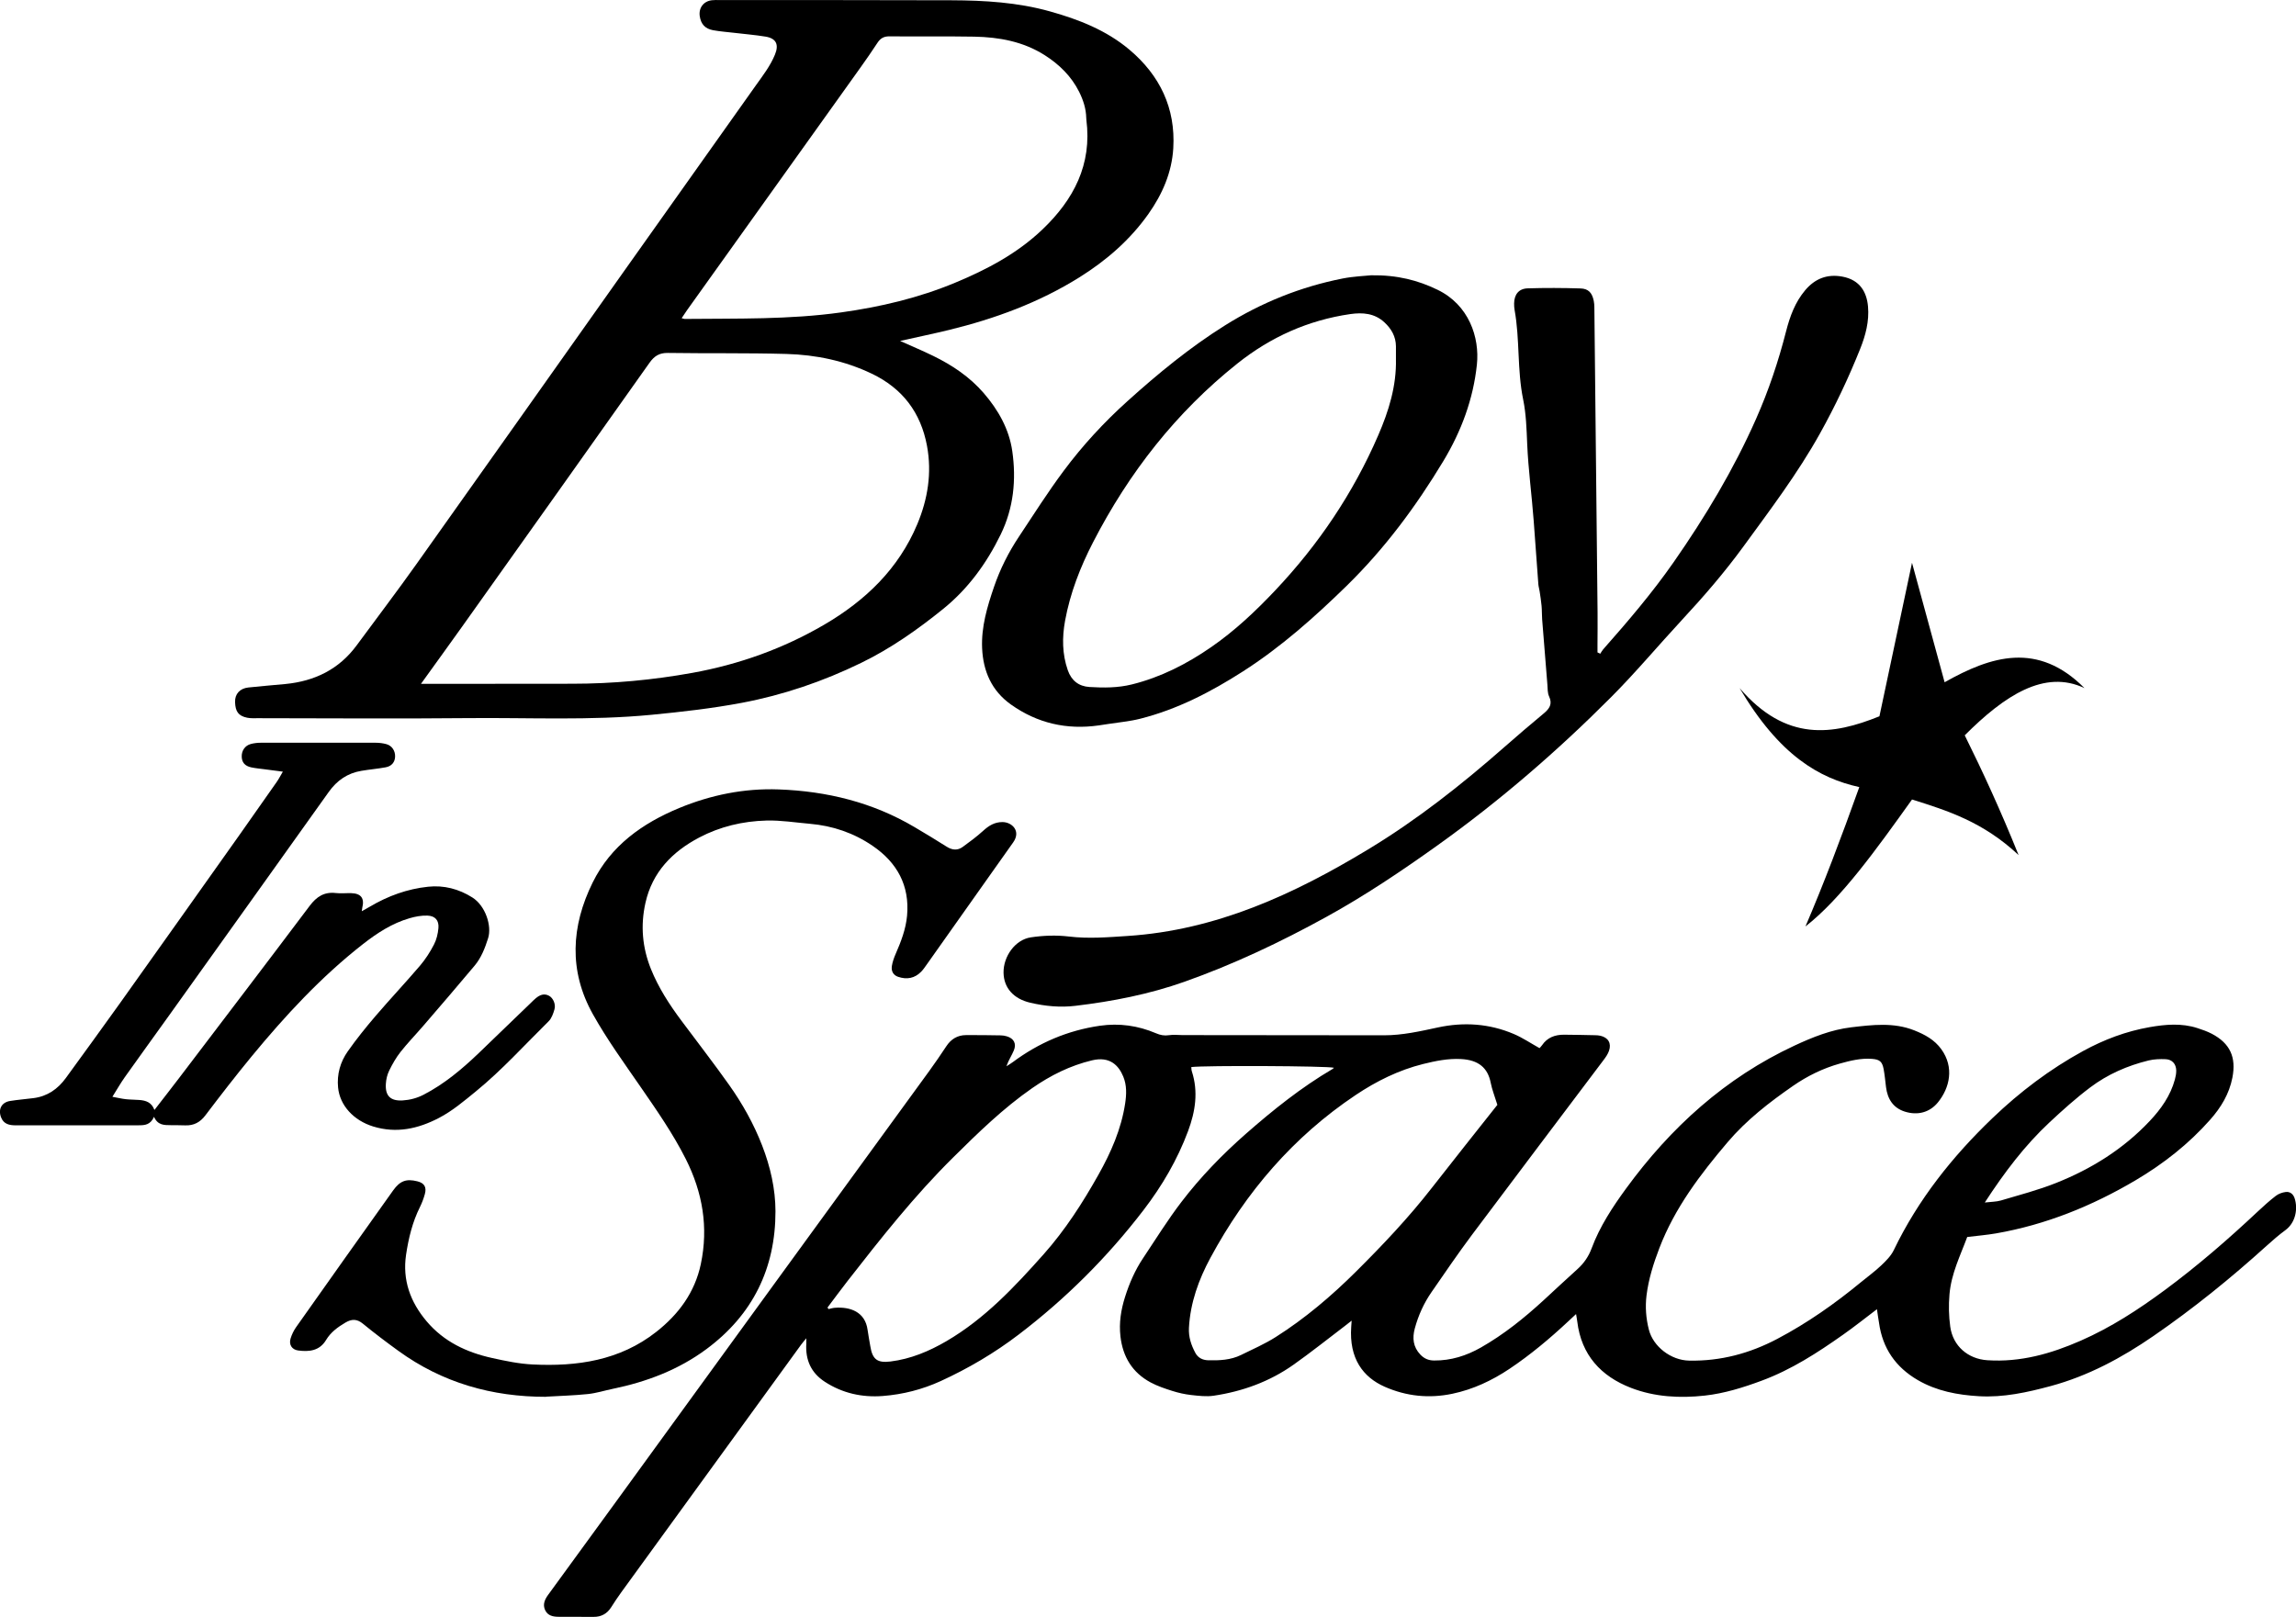 <svg viewBox="0 0 586.23 412.92" xmlns="http://www.w3.org/2000/svg" data-name="Lager 2" id="Lager_2">
  <defs>
    <style>
      .cls-1 {
        stroke-width: 0px;
      }
    </style>
  </defs>
  <g data-name="Lager 1" id="Lager_1-2">
    <g>
      <g>
        <path d="m479.22,334.35c-3.05,2.31-5.77,4.48-8.61,6.48-6.53,4.61-13.22,8.95-20.78,11.75-4.73,1.76-9.56,3.27-14.56,3.82-6.36.7-12.78.36-18.8-1.96-7.7-2.97-12.71-8.4-13.75-16.93-.06-.53-.17-1.06-.31-1.93-.78.73-1.38,1.29-1.99,1.85-4.71,4.4-9.64,8.54-15,12.13-4.47,2.99-9.27,5.25-14.59,6.37-5.97,1.25-11.72.65-17.26-1.78-5.56-2.45-9.13-7.23-8.57-15.29.03-.43.06-.86.11-1.6-.72.57-1.19.95-1.67,1.31-4.38,3.32-8.68,6.77-13.17,9.94-6.11,4.32-13.01,6.82-20.38,7.92-1.87.28-3.86.03-5.77-.18-1.61-.18-3.21-.54-4.76-1.03-1.9-.6-3.84-1.25-5.59-2.19-4.64-2.5-7.09-6.51-7.69-11.74-.4-3.47.13-6.79,1.17-10.08,1.1-3.49,2.55-6.83,4.59-9.88,3.23-4.84,6.3-9.8,9.83-14.41,4.85-6.35,10.41-12.08,16.44-17.38,6.96-6.1,14.13-11.85,22.13-16.55.13-.07.22-.19.35-.31-1.63-.47-32.93-.62-36.42-.18.04.37.02.76.14,1.1,1.69,5.21.89,10.26-.96,15.24-2.73,7.33-6.64,14.01-11.38,20.19-9.2,12-19.82,22.6-31.87,31.78-6.2,4.73-12.84,8.64-19.91,11.88-4.7,2.15-9.66,3.41-14.77,3.81-5.29.41-10.32-.69-14.84-3.64-3.53-2.3-4.96-5.6-4.71-9.72.02-.35,0-.71,0-1.38-.56.69-.96,1.14-1.32,1.63-15.31,21.08-30.63,42.16-45.93,63.25-.91,1.25-1.77,2.55-2.6,3.86-1.06,1.64-2.54,2.43-4.48,2.41-2.95-.02-5.9,0-8.84-.02-1.45,0-2.86-.25-3.53-1.74-.65-1.43-.07-2.7.8-3.89,5.76-7.89,11.51-15.79,17.26-23.69,13.36-18.38,26.7-36.77,40.06-55.14,13.32-18.31,26.66-36.61,39.97-54.92,1.5-2.07,2.95-4.18,4.36-6.32,1.2-1.83,2.85-2.84,5.03-2.85,2.95-.02,5.89.02,8.84.07.54,0,1.09.09,1.6.25,1.78.54,2.49,1.86,1.77,3.6-.55,1.32-1.38,2.53-1.89,4.04.54-.35,1.1-.67,1.61-1.05,6.65-4.95,14.04-8.11,22.26-9.3,4.96-.71,9.73-.03,14.31,1.92,1.12.48,2.13.68,3.34.49,1.13-.18,2.31-.02,3.47-.02,17.15.02,34.29.05,51.44.05,4.68,0,9.22-1.03,13.76-2.01,6.61-1.42,13.12-.98,19.36,1.68,2.25.96,4.32,2.36,6.56,3.61.14-.16.43-.43.64-.74,1.35-1.99,3.32-2.7,5.62-2.69,2.64.01,5.27.08,7.91.13.46,0,.94.04,1.39.14,1.99.47,2.85,1.92,2.18,3.85-.3.85-.85,1.65-1.41,2.38-11.19,14.87-22.43,29.71-33.58,44.61-3.57,4.78-6.94,9.72-10.33,14.63-1.95,2.82-3.36,5.93-4.26,9.25-.67,2.47-.45,4.75,1.42,6.71.97,1.01,2.06,1.49,3.5,1.5,4.31.04,8.24-1.21,11.94-3.31,5.83-3.32,11.02-7.49,15.95-12.01,2.91-2.68,5.8-5.39,8.73-8.03,1.65-1.49,2.83-3.21,3.61-5.31,2.07-5.57,5.34-10.53,8.8-15.27,11.38-15.59,25.32-28.25,42.98-36.48,4.64-2.16,9.39-4.07,14.52-4.68,5.38-.63,10.8-1.31,16.07.78,2.71,1.07,5.19,2.41,6.94,4.86,3.27,4.57,2.16,9.78-.91,13.55-2.09,2.56-5.18,3.37-8.44,2.34-2.98-.94-4.42-3.22-4.8-6.25-.19-1.54-.33-3.09-.61-4.61-.36-1.92-1.02-2.46-2.98-2.61-2.83-.22-5.55.46-8.23,1.21-4.29,1.21-8.27,3.16-11.91,5.68-6.06,4.2-11.91,8.73-16.71,14.38-6.99,8.23-13.51,16.81-17.43,27.05-1.5,3.92-2.76,7.9-3.28,12.08-.36,2.96-.14,5.87.6,8.76,1.1,4.31,5.62,7.82,10.3,7.9,8.06.15,15.48-1.85,22.52-5.57,7.64-4.03,14.67-8.97,21.33-14.46,1.73-1.43,3.57-2.75,5.19-4.3,1.22-1.15,2.49-2.43,3.2-3.91,6.21-12.9,14.95-23.88,25.22-33.72,6.98-6.68,14.63-12.47,23.12-17.11,5.34-2.92,10.98-5.04,16.97-6.09,4.05-.71,8.17-1.07,12.2.24,1.24.4,2.5.84,3.66,1.44,4.69,2.46,6.29,5.99,5.28,11.2-.81,4.17-2.91,7.63-5.68,10.76-5.5,6.22-11.95,11.27-19.07,15.48-11.09,6.55-22.87,11.33-35.61,13.55-2.35.41-4.75.6-7.35.92-1.74,4.71-4.07,9.3-4.53,14.64-.24,2.82-.18,5.53.2,8.28.68,4.91,4.5,8.22,9.46,8.55,8.44.56,16.24-1.65,23.85-4.99,7.72-3.38,14.72-7.94,21.46-12.92,8.36-6.18,16.21-12.99,23.79-20.11,1.47-1.38,2.97-2.73,4.57-3.96.69-.53,1.64-.87,2.51-.98,1.09-.14,1.92.5,2.28,1.59.85,2.56.35,6.16-2.36,8.16-1.68,1.23-3.26,2.61-4.81,4.01-9.15,8.28-18.74,16.04-28.91,23.04-8.07,5.56-16.67,10.19-26.2,12.76-5.98,1.61-12.07,2.96-18.33,2.59-5.44-.32-10.75-1.31-15.57-4.1-5.67-3.29-9.03-8.12-9.93-14.64-.07-.54-.18-1.07-.26-1.61-.08-.53-.15-1.07-.27-1.88Zm-96.9-52.19c-.69-2.24-1.36-3.91-1.7-5.64-.75-3.83-3.12-5.84-7.62-6.07-3.29-.17-6.48.49-9.64,1.27-6.23,1.55-11.93,4.38-17.22,7.92-15.93,10.66-28.04,24.8-37.09,41.58-2.99,5.54-5.13,11.44-5.48,17.86-.13,2.37.58,4.44,1.64,6.42.65,1.22,1.81,1.84,3.26,1.88,2.89.07,5.75-.05,8.4-1.35,2.98-1.47,6.06-2.81,8.85-4.58,7.5-4.75,14.23-10.48,20.51-16.72,6.82-6.78,13.43-13.77,19.35-21.37,5.57-7.15,11.23-14.24,16.73-21.2Zm-171.05,51.75c.1.13.2.26.29.39.52-.11,1.03-.28,1.55-.32,3.95-.32,7.8,1.02,8.41,5.65.18,1.38.47,2.75.69,4.13.54,3.43,1.82,4.34,5.16,3.93,5.17-.64,9.85-2.61,14.29-5.2,9.79-5.72,17.44-13.9,24.86-22.24,5.46-6.15,9.92-13.09,13.95-20.27,3.2-5.7,5.82-11.65,6.81-18.18.35-2.32.44-4.64-.48-6.87-1.16-2.81-3.4-5.24-7.96-4.15-5.6,1.34-10.6,3.84-15.28,7.09-7.43,5.16-13.86,11.44-20.25,17.77-9.84,9.74-18.39,20.57-26.88,31.46-1.75,2.25-3.44,4.55-5.16,6.83Zm295.5-26.82c1.69-.2,2.96-.18,4.12-.52,4.74-1.41,9.55-2.66,14.13-4.49,9.01-3.59,17.14-8.66,23.85-15.79,2.9-3.08,5.31-6.47,6.44-10.63.2-.74.35-1.52.34-2.28-.03-1.67-1.04-2.82-2.71-2.89-1.45-.06-2.96-.01-4.36.33-5.39,1.32-10.45,3.53-14.88,6.87-3.64,2.74-7.06,5.81-10.4,8.93-6.32,5.9-11.51,12.75-16.53,20.47Z" class="cls-1"></path>
        <path d="m229.78,87.05c3.07,1.38,5.84,2.54,8.54,3.86,4.84,2.37,9.26,5.33,12.83,9.45,3.73,4.31,6.5,9.21,7.31,14.83,1.05,7.32.35,14.54-2.97,21.33-3.59,7.35-8.32,13.85-14.68,18.99-6.51,5.26-13.35,10.08-20.93,13.77-9.73,4.74-19.89,8.21-30.5,10.21-7.6,1.43-15.29,2.3-23.01,3.05-15.72,1.52-31.46.69-47.19.85-17.76.18-35.52.03-53.28.02-.93,0-1.88.06-2.78-.12-2.27-.46-3.02-1.61-3.1-3.98-.08-2.11,1.26-3.51,3.37-3.74,3.16-.34,6.32-.59,9.49-.89,7.46-.73,13.68-3.74,18.2-9.89,5.1-6.93,10.31-13.78,15.29-20.79,17.7-24.89,35.32-49.84,52.97-74.76,11.2-15.81,22.41-31.62,33.64-47.42,1.8-2.53,3.7-4.97,4.89-7.88,1.05-2.56.33-4.14-2.41-4.59-2.59-.42-5.22-.64-7.84-.95-1.85-.22-3.71-.35-5.53-.68-2.06-.37-3.12-1.57-3.42-3.56-.33-2.13.97-3.86,3.1-4.1.61-.07,1.24-.05,1.86-.05,19.78.01,39.56,0,59.33.06,8.46.03,16.9.54,25.09,2.83,7.35,2.05,14.44,4.82,20.35,9.81,7.74,6.54,11.78,14.89,11.17,25.15-.37,6.18-2.78,11.72-6.33,16.75-4.73,6.69-10.79,11.94-17.7,16.25-10.29,6.42-21.51,10.54-33.23,13.4-4.03.98-8.09,1.82-12.51,2.81Zm-122.3,87.59c1.35,0,2.18,0,3.01,0,11.87,0,23.74-.03,35.61-.03,10.33,0,20.58-.95,30.74-2.79,11.91-2.16,23.16-6.19,33.62-12.3,10.5-6.14,18.96-14.24,23.75-25.66,2.68-6.4,3.76-13.07,2.48-19.99-1.58-8.53-6.27-14.69-14.1-18.44-6.89-3.3-14.24-4.83-21.8-5.04-10.08-.28-20.17-.11-30.25-.26-2.2-.03-3.47.78-4.72,2.54-15.89,22.48-31.86,44.9-47.81,67.33-3.37,4.73-6.78,9.43-10.52,14.63Zm66.58-93.38c.49.12.64.2.78.19,13.33-.14,26.66.19,39.93-1.67,10.02-1.4,19.76-3.69,29.1-7.58,8.13-3.38,15.86-7.46,22.3-13.61,7.98-7.62,12.68-16.57,11.21-27.99-.02-.15-.03-.31-.03-.46-.05-2.38-.76-4.57-1.81-6.68-2-4-5.09-7.01-8.81-9.38-5.48-3.48-11.63-4.6-17.98-4.72-7.21-.13-14.43,0-21.65-.08-1.42-.01-2.31.5-3.05,1.64-1.4,2.14-2.86,4.24-4.35,6.33-14.74,20.64-29.49,41.26-44.23,61.89-.44.62-.85,1.26-1.41,2.09Z" class="cls-1"></path>
        <path d="m408.58,166.96c.25-.38.46-.8.76-1.14,6.32-7.15,12.5-14.39,17.97-22.23,8.09-11.61,15.33-23.67,21.06-36.62,3.21-7.24,5.71-14.72,7.67-22.39.97-3.78,2.3-7.41,4.86-10.45,2.49-2.96,5.61-4.21,9.5-3.49,4.58.85,6.23,4.06,6.55,7.61.34,3.81-.62,7.4-2.01,10.87-2.97,7.42-6.38,14.63-10.27,21.61-5.68,10.19-12.7,19.46-19.55,28.86-4.81,6.6-10.12,12.74-15.67,18.72-6.06,6.54-11.79,13.4-18.08,19.71-13.76,13.81-28.48,26.53-44.35,37.87-9.14,6.53-18.47,12.81-28.33,18.24-11.68,6.44-23.7,12.13-36.28,16.59-9.02,3.19-18.35,5.01-27.82,6.14-3.87.47-7.73.1-11.54-.79-4.25-.99-6.76-3.78-6.82-7.67-.06-4.15,2.96-8.42,6.95-9.02,3.18-.48,6.52-.6,9.71-.22,5.05.61,10.01.19,15.04-.14,22.62-1.48,42.44-10.64,61.41-22.12,12.44-7.52,23.82-16.5,34.73-26.09,3.32-2.92,6.68-5.79,10.08-8.61,1.44-1.2,2.3-2.38,1.37-4.36-.41-.87-.35-1.97-.43-2.97-.46-5.56-.91-11.12-1.34-16.69-.09-1.16-.04-2.33-.15-3.49-.11-1.22-.31-2.44-.49-3.66-.09-.61-.28-1.21-.33-1.82-.41-5.41-.79-10.82-1.19-16.22-.49-6.55-1.38-13.07-1.66-19.65-.16-3.78-.27-7.63-1.03-11.32-1.56-7.57-.82-15.32-2.19-22.88-.1-.53-.12-1.08-.12-1.62.02-2.3,1.18-3.81,3.45-3.88,4.49-.14,9-.12,13.49.02,2.06.06,2.98,1.13,3.4,3.19.11.53.14,1.08.15,1.62.28,25.98.56,51.96.82,77.95.03,2.71-.01,5.43-.02,8.14,0,.68,0,1.37,0,2.05.23.11.46.21.69.32Z" class="cls-1"></path>
        <path d="m139.45,356.71c-13.82.02-26.49-3.58-37.74-11.74-3.07-2.23-6.12-4.52-9.05-6.93-1.52-1.25-2.86-1.23-4.44-.3-1.96,1.16-3.76,2.45-4.96,4.45-1.65,2.77-4.3,3.07-7.13,2.69-1.61-.22-2.41-1.49-1.94-3.05.31-1.02.8-2.03,1.41-2.9,8.23-11.65,16.48-23.29,24.76-34.9,1.79-2.51,3.4-3.05,6.21-2.35,1.76.44,2.41,1.47,1.9,3.28-.31,1.11-.72,2.22-1.23,3.25-1.93,3.86-2.93,8-3.56,12.22-.96,6.47,1.09,12.08,5.25,17,4.4,5.21,10.23,7.94,16.71,9.37,3.39.75,6.85,1.48,10.3,1.65,11.38.57,22.32-1,31.62-8.32,5.69-4.47,9.85-10.06,11.38-17.32,1.98-9.42.45-18.31-3.85-26.84-3.26-6.46-7.37-12.37-11.47-18.31-4.22-6.12-8.62-12.17-12.24-18.65-6.19-11.06-5.57-22.47-.05-33.65,4.64-9.41,12.69-15.11,22.07-19,8.09-3.35,16.62-5.08,25.39-4.76,12.32.44,24.05,3.3,34.76,9.65,2.73,1.62,5.46,3.25,8.14,4.96,1.41.9,2.78,1.04,4.11.08,1.81-1.31,3.61-2.65,5.26-4.15,1.44-1.31,2.91-2.21,4.93-2.2,2.36.02,4.77,2.25,2.71,5.18-2.01,2.85-4.03,5.7-6.05,8.54-5.37,7.6-10.74,15.19-16.12,22.79-.4.57-.8,1.15-1.28,1.65-1.68,1.76-3.71,2.12-5.96,1.35-1.16-.4-1.79-1.38-1.57-2.77.17-1.05.54-2.09.97-3.08,1.37-3.14,2.6-6.33,2.91-9.76.69-7.7-2.54-13.55-8.78-17.82-4.82-3.3-10.21-5.14-16.03-5.64-3.7-.32-7.41-.93-11.1-.83-6.01.16-11.84,1.53-17.19,4.35-6.86,3.62-11.95,8.83-13.7,16.68-1.29,5.76-.81,11.38,1.4,16.88,1.93,4.79,4.7,9.07,7.77,13.18,4.07,5.47,8.26,10.87,12.2,16.43,3.41,4.81,6.29,9.96,8.43,15.48,2.09,5.4,3.39,11.06,3.4,16.78.01,14.56-5.79,26.42-17.6,35.18-7.17,5.32-15.29,8.38-23.96,10.17-2.12.44-4.21,1.11-6.35,1.33-3.54.37-7.11.46-10.67.67Z" class="cls-1"></path>
        <path d="m349.98,70.3c6.91-.1,12.11,1.31,17.04,3.69,8.03,3.87,10.8,12.16,10.07,19.12-.93,8.84-3.98,17.01-8.55,24.61-6.99,11.6-14.98,22.37-24.71,31.89-8.24,8.05-16.79,15.65-26.5,21.87-8.18,5.24-16.77,9.69-26.26,12.08-2.61.66-5.33.89-8,1.31-.84.13-1.68.26-2.52.38-8.18,1.17-15.7-.55-22.44-5.34-4.9-3.49-7.09-8.48-7.35-14.37-.24-5.44,1.3-10.58,3.03-15.65,1.56-4.57,3.72-8.86,6.39-12.87,3.73-5.62,7.35-11.33,11.37-16.73,4.82-6.48,10.29-12.42,16.3-17.83,7.84-7.07,15.97-13.76,24.95-19.38,9.28-5.81,19.28-9.84,30.02-11.96,2.8-.55,5.69-.65,7.17-.81Zm6.44,21.38c0-1.09.01-2.17,0-3.26-.03-2.49-1.16-4.45-2.94-6.1-2.52-2.34-5.57-2.56-8.72-2.11-10.76,1.56-20.35,5.87-28.82,12.62-15.66,12.47-27.7,27.9-36.84,45.63-3.28,6.36-5.87,13.01-7.16,20.07-.77,4.23-.75,8.49.7,12.64.92,2.62,2.78,4.1,5.52,4.27,3.64.23,7.29.23,10.87-.66,7.39-1.84,14.05-5.25,20.27-9.56,6.02-4.17,11.33-9.18,16.34-14.49,11.01-11.66,19.86-24.79,26.24-39.52,2.7-6.22,4.7-12.64,4.54-19.54Z" class="cls-1"></path>
        <path d="m39.33,285.19c-.9,2.08-2.38,2.18-3.88,2.18-10.47.01-20.94.01-31.42.01-1.63,0-3.1-.29-3.77-2.07-.77-2.06.15-3.8,2.32-4.15,1.98-.32,4-.47,5.99-.73,3.52-.45,6.19-2.31,8.24-5.13,4.64-6.4,9.31-12.78,13.9-19.22,10.21-14.33,20.39-28.69,30.57-43.05,3.14-4.43,6.25-8.87,9.36-13.32.52-.74.93-1.55,1.58-2.65-1.76-.23-3.19-.41-4.61-.6-1.15-.15-2.31-.25-3.45-.49-1.61-.34-2.38-1.24-2.44-2.67-.07-1.58.82-2.91,2.35-3.31.81-.21,1.68-.31,2.53-.31,9.77-.02,19.55-.02,29.32,0,.92,0,1.87.12,2.75.36,1.41.39,2.27,1.72,2.21,3.19-.05,1.4-.87,2.44-2.4,2.72-2.05.38-4.14.55-6.2.9-3.55.59-6.25,2.46-8.34,5.39-13.54,19-27.12,37.99-40.69,56.97-3.79,5.3-7.62,10.56-11.39,15.88-1.06,1.5-1.97,3.11-3.16,5,1.41.26,2.42.51,3.45.62,1.15.13,2.32.1,3.48.2,1.6.14,3.07.56,3.8,2.55,2.22-2.88,4.3-5.52,6.33-8.2,11.12-14.63,22.26-29.24,33.31-43.93,1.75-2.33,3.7-3.62,6.67-3.27,1.3.15,2.64-.01,3.95.03,2.52.08,3.42,1.31,2.8,3.77-.05.21-.06.43-.12.85.8-.46,1.46-.81,2.1-1.19,4.59-2.72,9.53-4.51,14.83-5.07,4.04-.43,7.85.56,11.3,2.74,3.35,2.11,5.02,7.25,4.03,10.4-.81,2.56-1.76,5-3.46,7.03-4.32,5.17-8.73,10.28-13.13,15.39-1.92,2.23-3.98,4.35-5.8,6.66-1.14,1.45-2.07,3.1-2.88,4.76-.5,1.01-.77,2.21-.84,3.34-.2,3.11,1.2,4.44,4.31,4.25,1.87-.12,3.64-.59,5.33-1.46,5.29-2.74,9.79-6.52,14.06-10.61,4.48-4.29,8.94-8.61,13.4-12.92.39-.38.77-.77,1.19-1.11,1.01-.84,2.12-1.32,3.4-.61,1.01.56,1.74,2.13,1.36,3.45-.31,1.08-.73,2.31-1.5,3.06-6.13,6.04-11.9,12.45-18.59,17.91-3.01,2.45-5.96,4.97-9.42,6.77-5.32,2.77-10.85,4-16.79,2.17-4.99-1.54-8.5-5.37-8.95-9.94-.33-3.38.56-6.53,2.48-9.25,2.18-3.1,4.57-6.07,7.03-8.95,3.73-4.36,7.67-8.54,11.39-12.9,1.4-1.64,2.59-3.5,3.58-5.41.66-1.26,1.01-2.77,1.14-4.2.18-1.97-.83-3.14-2.82-3.2-1.51-.05-3.09.24-4.55.67-4.46,1.29-8.29,3.79-11.91,6.62-10.69,8.36-19.84,18.27-28.44,28.7-4.04,4.91-7.93,9.94-11.77,15.01-1.35,1.79-2.95,2.64-5.13,2.57-1.24-.04-2.48-.04-3.72-.05-1.64-.02-3.32.07-4.29-2.16Z" class="cls-1"></path>
      </g>
      <path d="m488.19,143.73c2.77,10.11,5.54,20.23,8.32,30.5,11.9-6.72,23.81-10.47,35.71,1.49-10.19-4.82-20.38,1.86-30.57,12.06,4.58,9.24,9.17,19.19,13.75,30.58-9.07-8.49-18.14-11.34-27.21-14.19-9.07,12.69-18.14,25.37-27.21,32.42,4.58-10.66,9.17-22.77,13.75-35.59-10.19-2.25-20.38-8.02-30.57-25.29,11.9,13.86,23.81,12.02,35.71,7.21,2.77-12.96,5.54-26.08,8.32-39.2Z" class="cls-1"></path>
    </g>
  </g>
</svg>